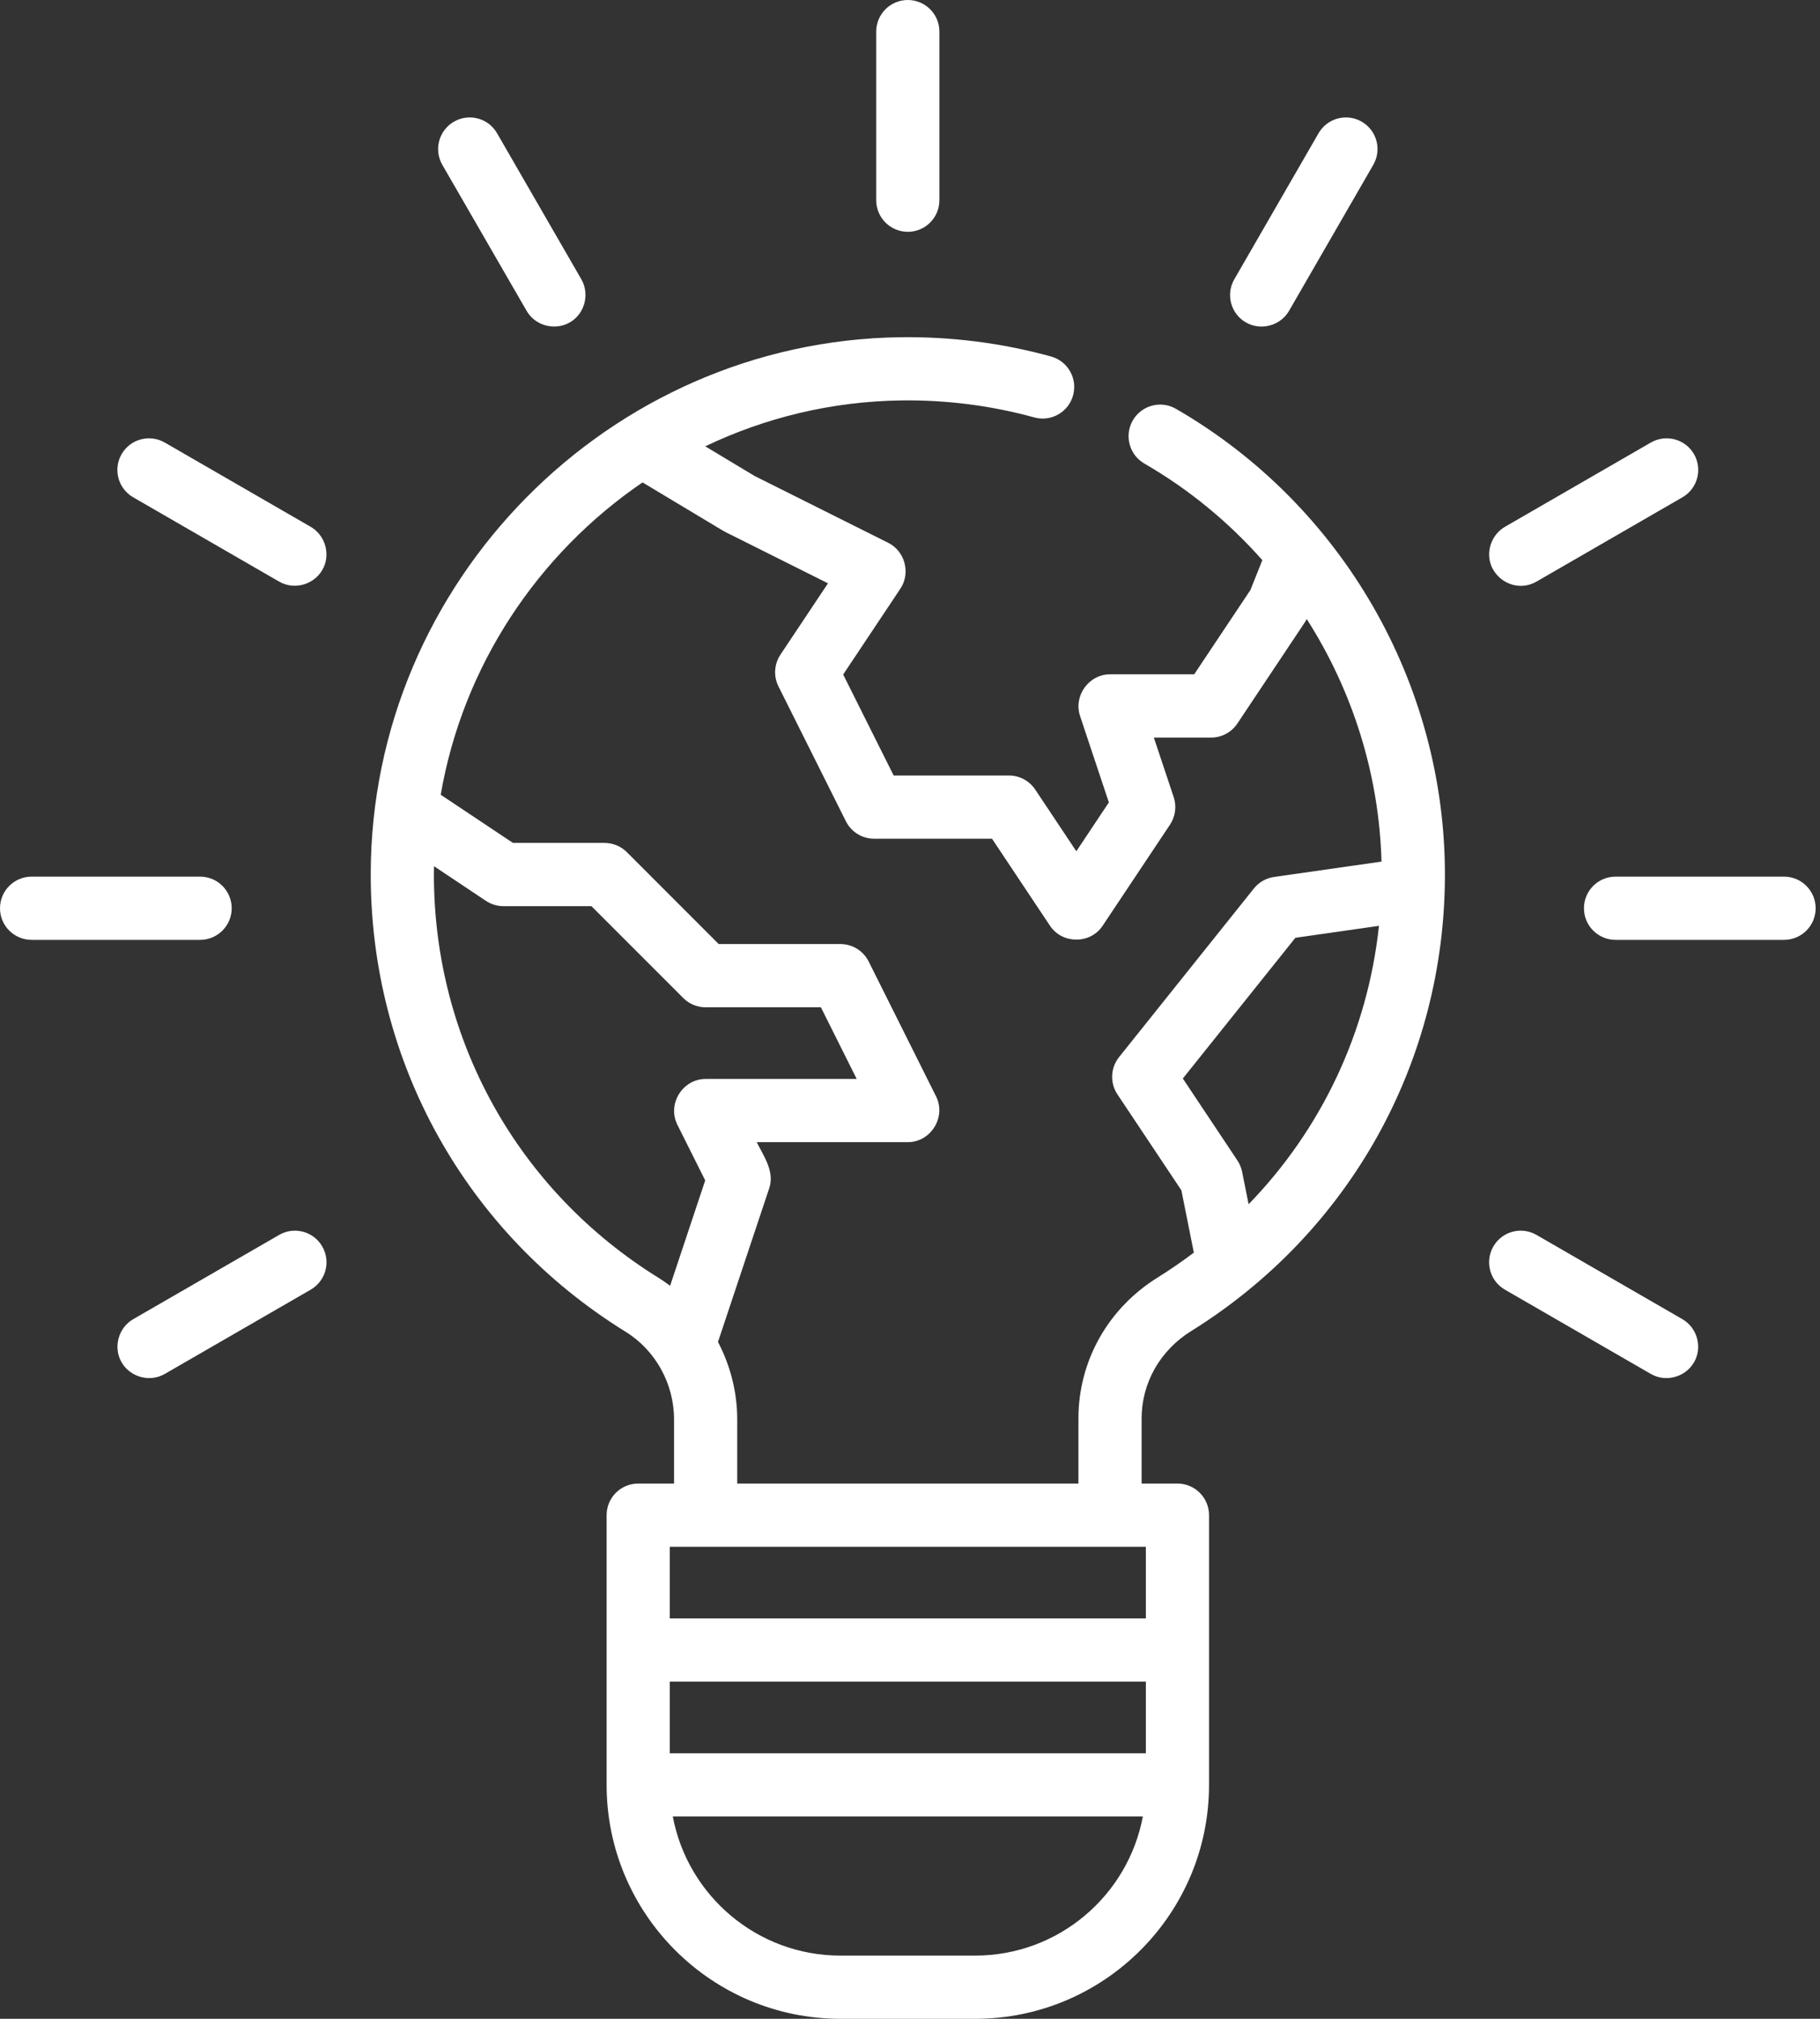 <svg width="46" height="51" viewBox="0 0 46 51" fill="none" xmlns="http://www.w3.org/2000/svg">
<rect x="0" y="0" width="46" height="51" fill="#333333" stroke="none"/>
<path d="M30.102 33.629C34.121 31.131 36.52 26.819 36.52 22.093C36.52 17.257 33.915 12.748 29.722 10.328C29.34 10.107 28.852 10.239 28.631 10.62C28.411 11.002 28.542 11.491 28.924 11.711C30.058 12.366 31.06 13.195 31.905 14.151L31.604 14.905L30.183 17.035H28.055C27.52 17.035 27.128 17.578 27.298 18.087L28.026 20.271L27.204 21.505L26.165 19.946C26.016 19.724 25.767 19.591 25.5 19.591H22.587L21.311 17.04L22.758 14.87C23.02 14.476 22.873 13.924 22.45 13.713L19.07 12.023L17.825 11.275C19.331 10.555 21.008 10.141 22.774 10.116C23.916 10.1 25.05 10.245 26.14 10.545C26.564 10.663 27.005 10.413 27.122 9.988C27.239 9.563 26.99 9.123 26.565 9.006C25.329 8.665 24.046 8.502 22.752 8.519C15.386 8.622 9.383 14.7 9.37 22.068C9.361 26.817 11.77 31.145 15.814 33.645C16.568 34.111 17.036 34.958 17.036 35.854V37.478H16.131C15.69 37.478 15.332 37.835 15.332 38.276V45.091C15.332 48.349 17.983 51 21.241 51H24.648C27.907 51 30.558 48.349 30.558 45.091V38.276C30.558 37.836 30.2 37.478 29.759 37.478H28.854V35.833C28.854 34.939 29.321 34.115 30.102 33.629ZM31.558 30.422L31.394 29.602C31.373 29.5 31.333 29.403 31.275 29.316L29.896 27.246L32.74 23.691L34.853 23.389C34.567 26.061 33.405 28.521 31.558 30.422ZM16.937 32.481C16.845 32.413 16.752 32.348 16.654 32.287C13.085 30.08 10.959 26.261 10.967 22.071C10.967 22.009 10.968 21.946 10.97 21.883L12.28 22.757C12.412 22.845 12.566 22.892 12.723 22.892H14.948L17.27 25.213C17.419 25.363 17.622 25.447 17.834 25.447H20.748L21.653 27.257H17.834C17.252 27.257 16.859 27.89 17.12 28.413L17.824 29.82L16.937 32.481ZM24.648 49.403H21.241C19.136 49.403 17.38 47.887 17.005 45.89H28.885C28.51 47.887 26.753 49.403 24.648 49.403ZM28.961 44.292H16.929V42.482H28.961V44.292ZM28.961 39.075V40.885H16.929V39.075H28.961ZM27.257 35.834V37.478H18.633V35.854C18.633 35.164 18.458 34.493 18.145 33.897C18.15 33.885 18.156 33.874 18.16 33.861L19.444 30.011C19.581 29.597 19.304 29.209 19.126 28.854H22.945C23.527 28.854 23.92 28.22 23.659 27.698L21.956 24.291C21.82 24.02 21.544 23.849 21.241 23.849H18.165L15.844 21.528C15.694 21.378 15.491 21.294 15.279 21.294H12.965L11.139 20.077C11.7 16.817 13.597 13.989 16.24 12.187L18.275 13.408C18.293 13.418 18.311 13.428 18.329 13.437L20.927 14.736L19.725 16.539C19.566 16.778 19.547 17.083 19.675 17.339L21.379 20.746C21.514 21.017 21.791 21.188 22.093 21.188H25.073L26.539 23.388C26.85 23.853 27.558 23.854 27.868 23.388L29.572 20.832C29.708 20.627 29.743 20.371 29.665 20.137L29.163 18.633H30.611C30.878 18.633 31.127 18.499 31.275 18.277L32.979 15.722C32.997 15.695 33.012 15.667 33.027 15.638C34.185 17.449 34.857 19.563 34.917 21.766L32.202 22.154C32 22.183 31.818 22.287 31.691 22.446L28.284 26.705C28.067 26.976 28.05 27.357 28.243 27.647L29.859 30.07L30.174 31.644C29.88 31.866 29.576 32.076 29.259 32.273C28.005 33.052 27.257 34.383 27.257 35.834Z" fill="white"/>
<path d="M22.945 0C22.503 0 22.146 0.357 22.146 0.799V5.057C22.146 5.498 22.503 5.856 22.945 5.856C23.386 5.856 23.743 5.499 23.743 5.057V0.799C23.743 0.357 23.386 0 22.945 0Z" fill="white"/>
<path d="M14.693 7.055L12.563 3.366C12.343 2.984 11.854 2.853 11.473 3.074C11.091 3.295 10.96 3.783 11.18 4.165L13.31 7.853C13.544 8.26 14.096 8.375 14.475 8.097C14.799 7.859 14.893 7.402 14.693 7.055Z" fill="white"/>
<path d="M7.853 13.309L4.165 11.18C3.783 10.96 3.294 11.09 3.074 11.472C2.853 11.854 2.984 12.343 3.366 12.563L7.055 14.693C7.462 14.928 7.997 14.751 8.186 14.321C8.347 13.953 8.2 13.51 7.853 13.309Z" fill="white"/>
<path d="M5.057 22.146H0.799C0.357 22.146 0 22.504 0 22.945C0 23.386 0.357 23.743 0.799 23.743H5.057C5.499 23.743 5.856 23.386 5.856 22.945C5.856 22.504 5.499 22.146 5.057 22.146Z" fill="white"/>
<path d="M8.145 31.489C7.925 31.107 7.436 30.976 7.055 31.197L3.366 33.326C3.019 33.527 2.873 33.97 3.034 34.338C3.222 34.767 3.757 34.945 4.165 34.709L7.853 32.58C8.235 32.359 8.366 31.871 8.145 31.489Z" fill="white"/>
<path d="M42.523 33.326L38.835 31.197C38.453 30.976 37.964 31.107 37.744 31.489C37.523 31.871 37.654 32.359 38.036 32.58L41.724 34.709C42.132 34.945 42.667 34.767 42.855 34.338C43.017 33.97 42.87 33.527 42.523 33.326Z" fill="white"/>
<path d="M45.091 22.146H40.832C40.391 22.146 40.034 22.504 40.034 22.945C40.034 23.386 40.391 23.743 40.832 23.743H45.091C45.532 23.743 45.89 23.386 45.89 22.945C45.89 22.504 45.532 22.146 45.091 22.146Z" fill="white"/>
<path d="M42.815 11.472C42.594 11.09 42.106 10.96 41.724 11.18L38.036 13.309C37.722 13.491 37.566 13.881 37.669 14.228C37.769 14.56 38.089 14.8 38.436 14.8C38.571 14.8 38.709 14.765 38.834 14.693L42.523 12.563C42.905 12.343 43.036 11.854 42.815 11.472Z" fill="white"/>
<path d="M34.417 3.074C34.035 2.853 33.547 2.984 33.326 3.366L31.197 7.055C30.976 7.437 31.107 7.925 31.489 8.145C31.866 8.363 32.363 8.23 32.58 7.853L34.709 4.165C34.93 3.783 34.799 3.295 34.417 3.074Z" fill="white"/>
</svg>
